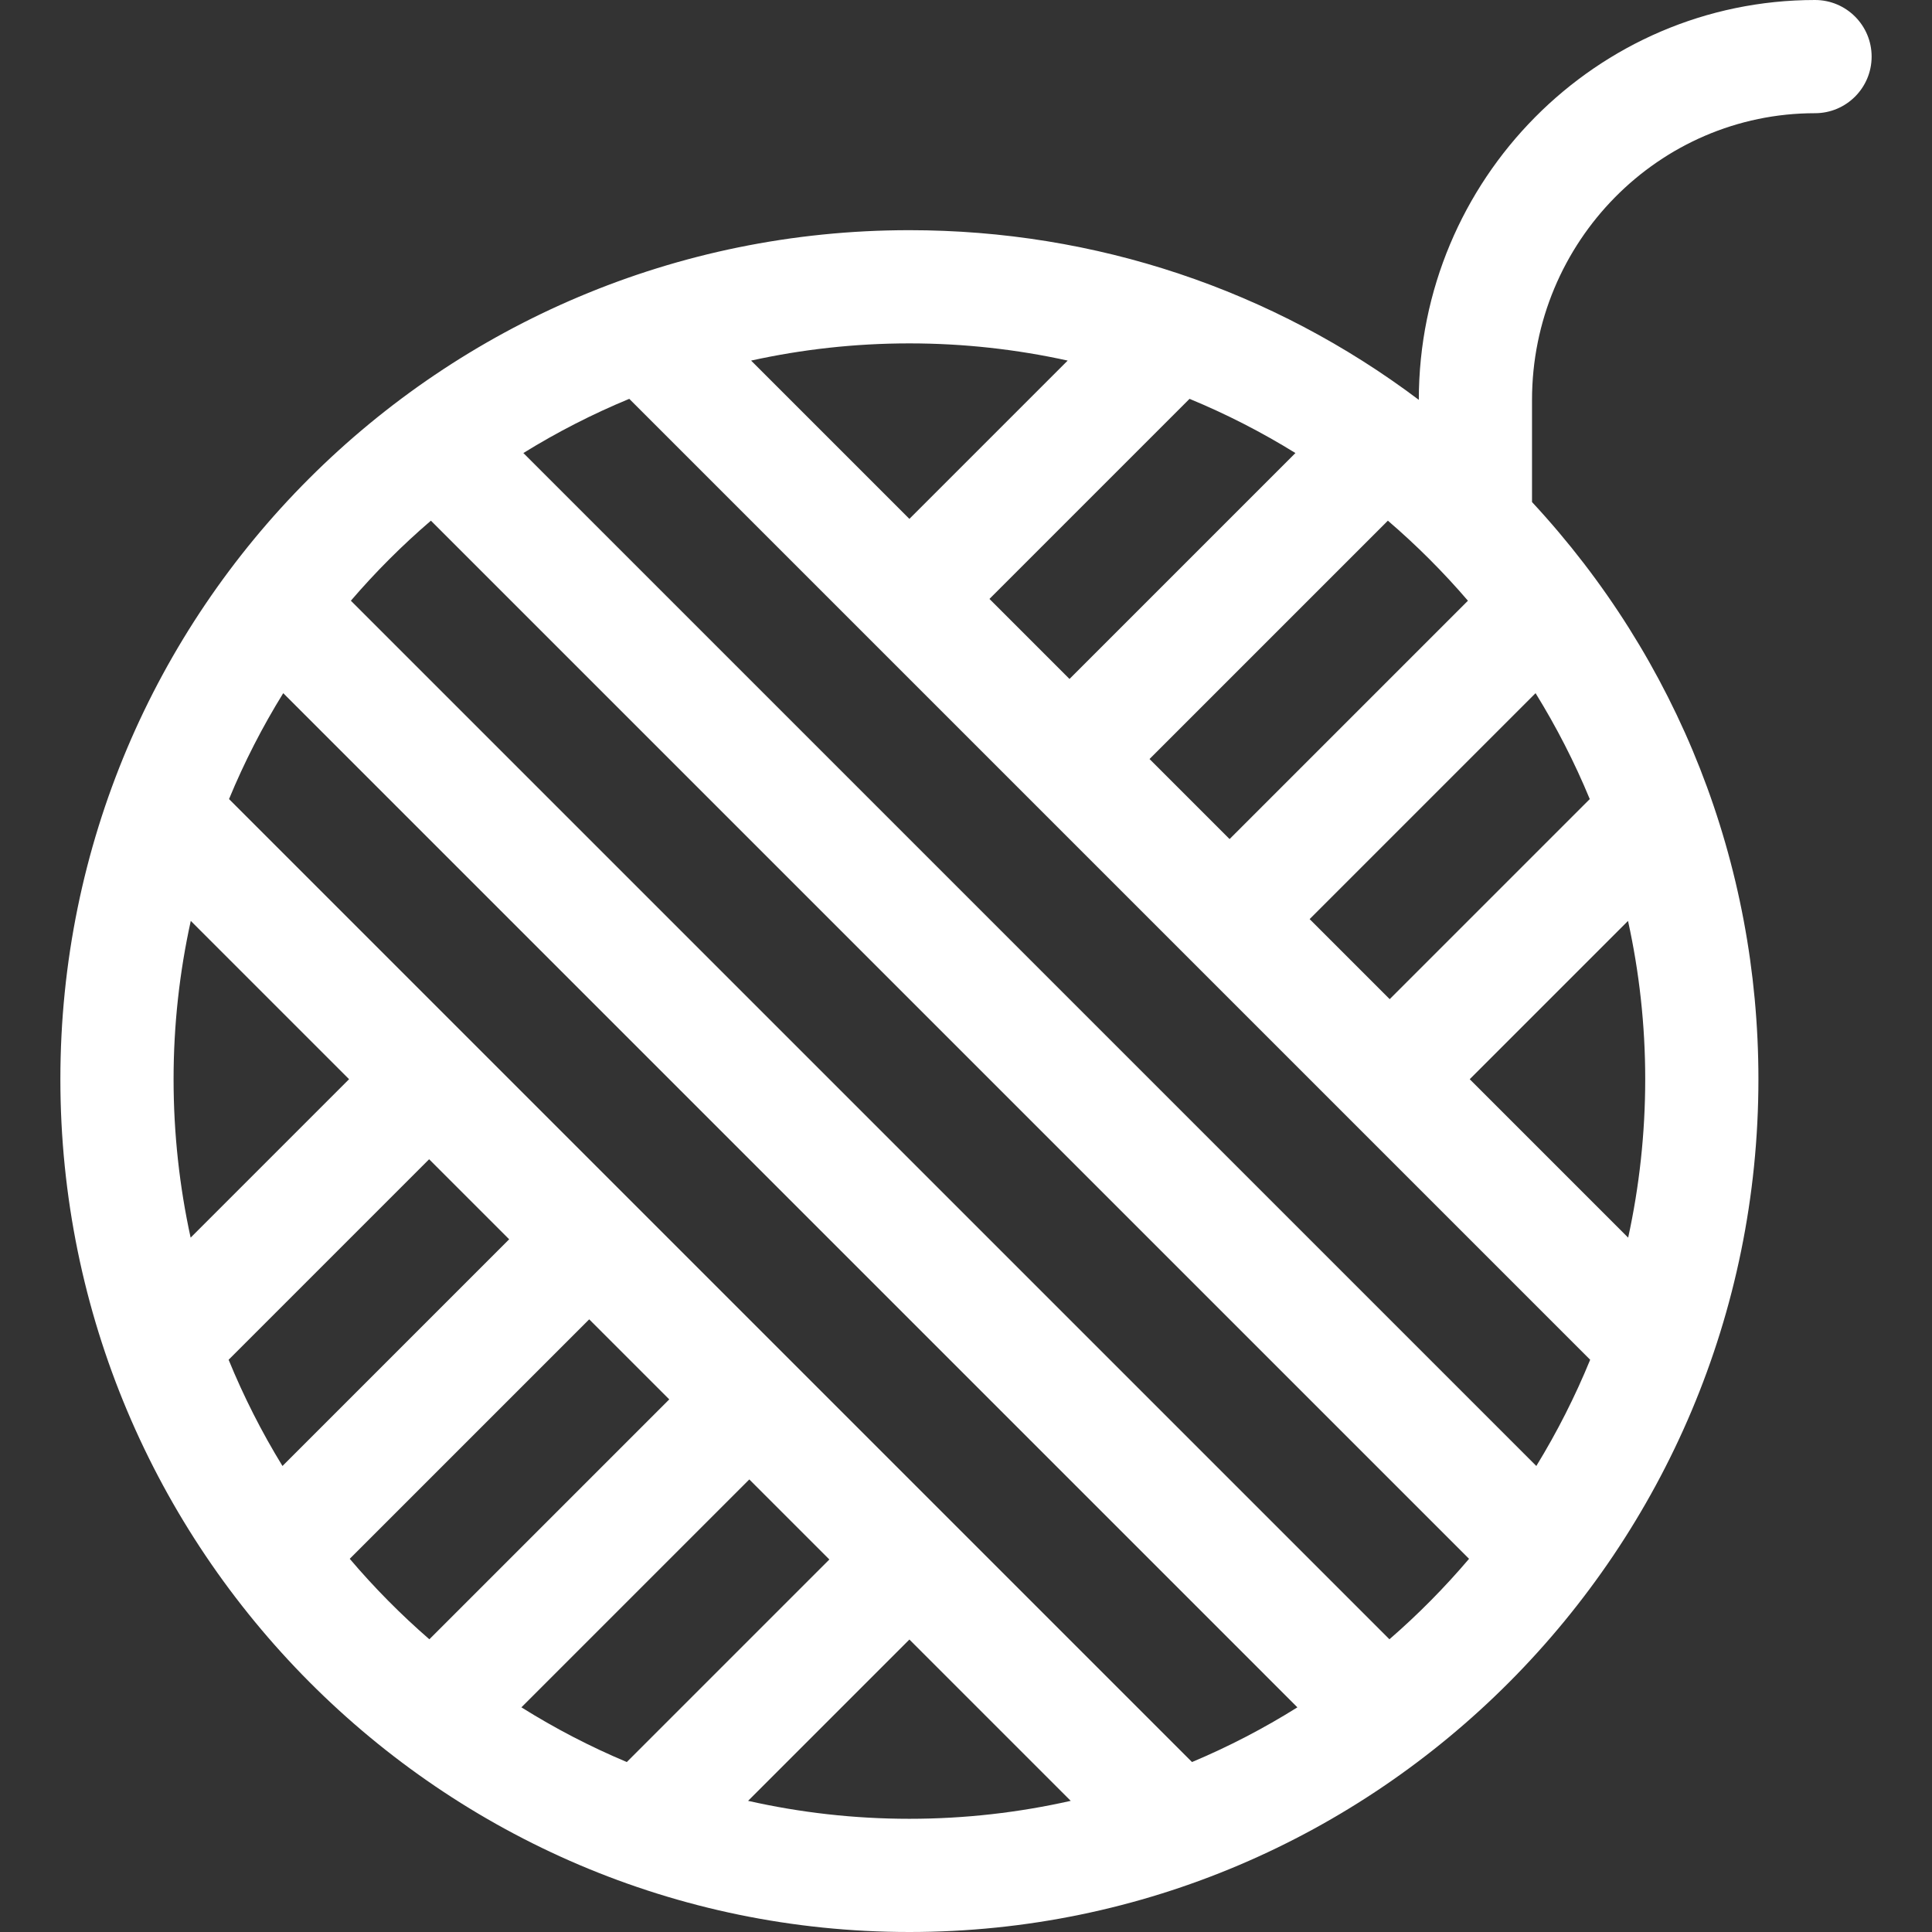 <?xml version="1.0" encoding="UTF-8"?> <svg xmlns="http://www.w3.org/2000/svg" xmlns:xlink="http://www.w3.org/1999/xlink" xmlns:svgjs="http://svgjs.com/svgjs" width="512" height="512" x="0" y="0" viewBox="0 0 512 512" style="enable-background:new 0 0 512 512" xml:space="preserve" class=""><rect x="0" y="0" width="512" height="512" fill="#333333" stroke="none"/> <g> <g xmlns="http://www.w3.org/2000/svg"> <path d="m241 512c124.065 0 225-101.383 225-226 0-57.25-21.252-111.227-60-152.952v-27.048c0-41.906 33.645-76 75-76 8.284 0 15-6.716 15-15s-6.716-15-15-15c-57.885 0-104.98 47.532-105 105.964-38.735-29.173-85.651-44.964-135-44.964-124.351 0-225 100.632-225 225 0 124.617 100.935 226 225 226zm-165.94-328.301 268.763 268.764c-8.863 5.551-18.197 10.411-27.931 14.496-11.228-11.228-255.07-255.07-255.196-255.196 4.041-9.778 8.853-19.158 14.364-28.064zm39.137-45.716 275.117 275.117c-6.486 7.635-13.538 14.769-21.1 21.326l-275.23-275.23c6.52-7.599 13.613-14.692 21.213-21.213zm52.565-32.287c11.109 11.109 254.431 254.431 254.651 254.651-4.015 9.807-8.795 19.217-14.272 28.154l-268.442-268.441c8.906-5.511 18.286-10.323 28.063-14.364zm176.539 14.364-59.874 59.874-21.213-21.213 53.025-53.024c9.776 4.04 19.156 8.852 28.062 14.363zm78.003 91.702-53.024 53.024-21.213-21.213 59.874-59.875c5.51 8.907 10.322 18.287 14.363 28.064zm14.696 74.238c0 14.409-1.569 28.456-4.52 41.988l-41.988-41.988 41.95-41.95c2.975 13.518 4.558 27.552 4.558 41.95zm-46.984-126.803-63.164 63.164-21.213-21.213 63.164-63.164c7.6 6.52 14.693 13.613 21.213 21.213zm-250.839 293.266 60.397-60.397 21.213 21.213-53.68 53.68c-9.734-4.085-19.067-8.945-27.93-14.496zm-45.491-39.363 63.461-63.461 21.213 21.213-63.574 63.574c-7.562-6.556-14.614-13.691-21.1-21.326zm-32.1-52.752 53.135-53.135 21.213 21.213-60.075 60.076c-5.478-8.937-10.258-18.348-14.273-28.154zm31.922-74.348-41.988 41.988c-2.951-13.532-4.52-27.579-4.52-41.988 0-14.398 1.583-28.432 4.558-41.95zm105.741 191.243 42.751-42.751 42.751 42.751c-13.764 3.106-28.068 4.757-42.751 4.757s-28.987-1.651-42.751-4.757zm84.701-381.685-41.95 41.95-41.95-41.95c13.518-2.975 27.552-4.558 41.95-4.558s28.432 1.583 41.95 4.558z" fill="#ffffff" data-original="#000000" style="" class=""></path> </g> </g> </svg> 